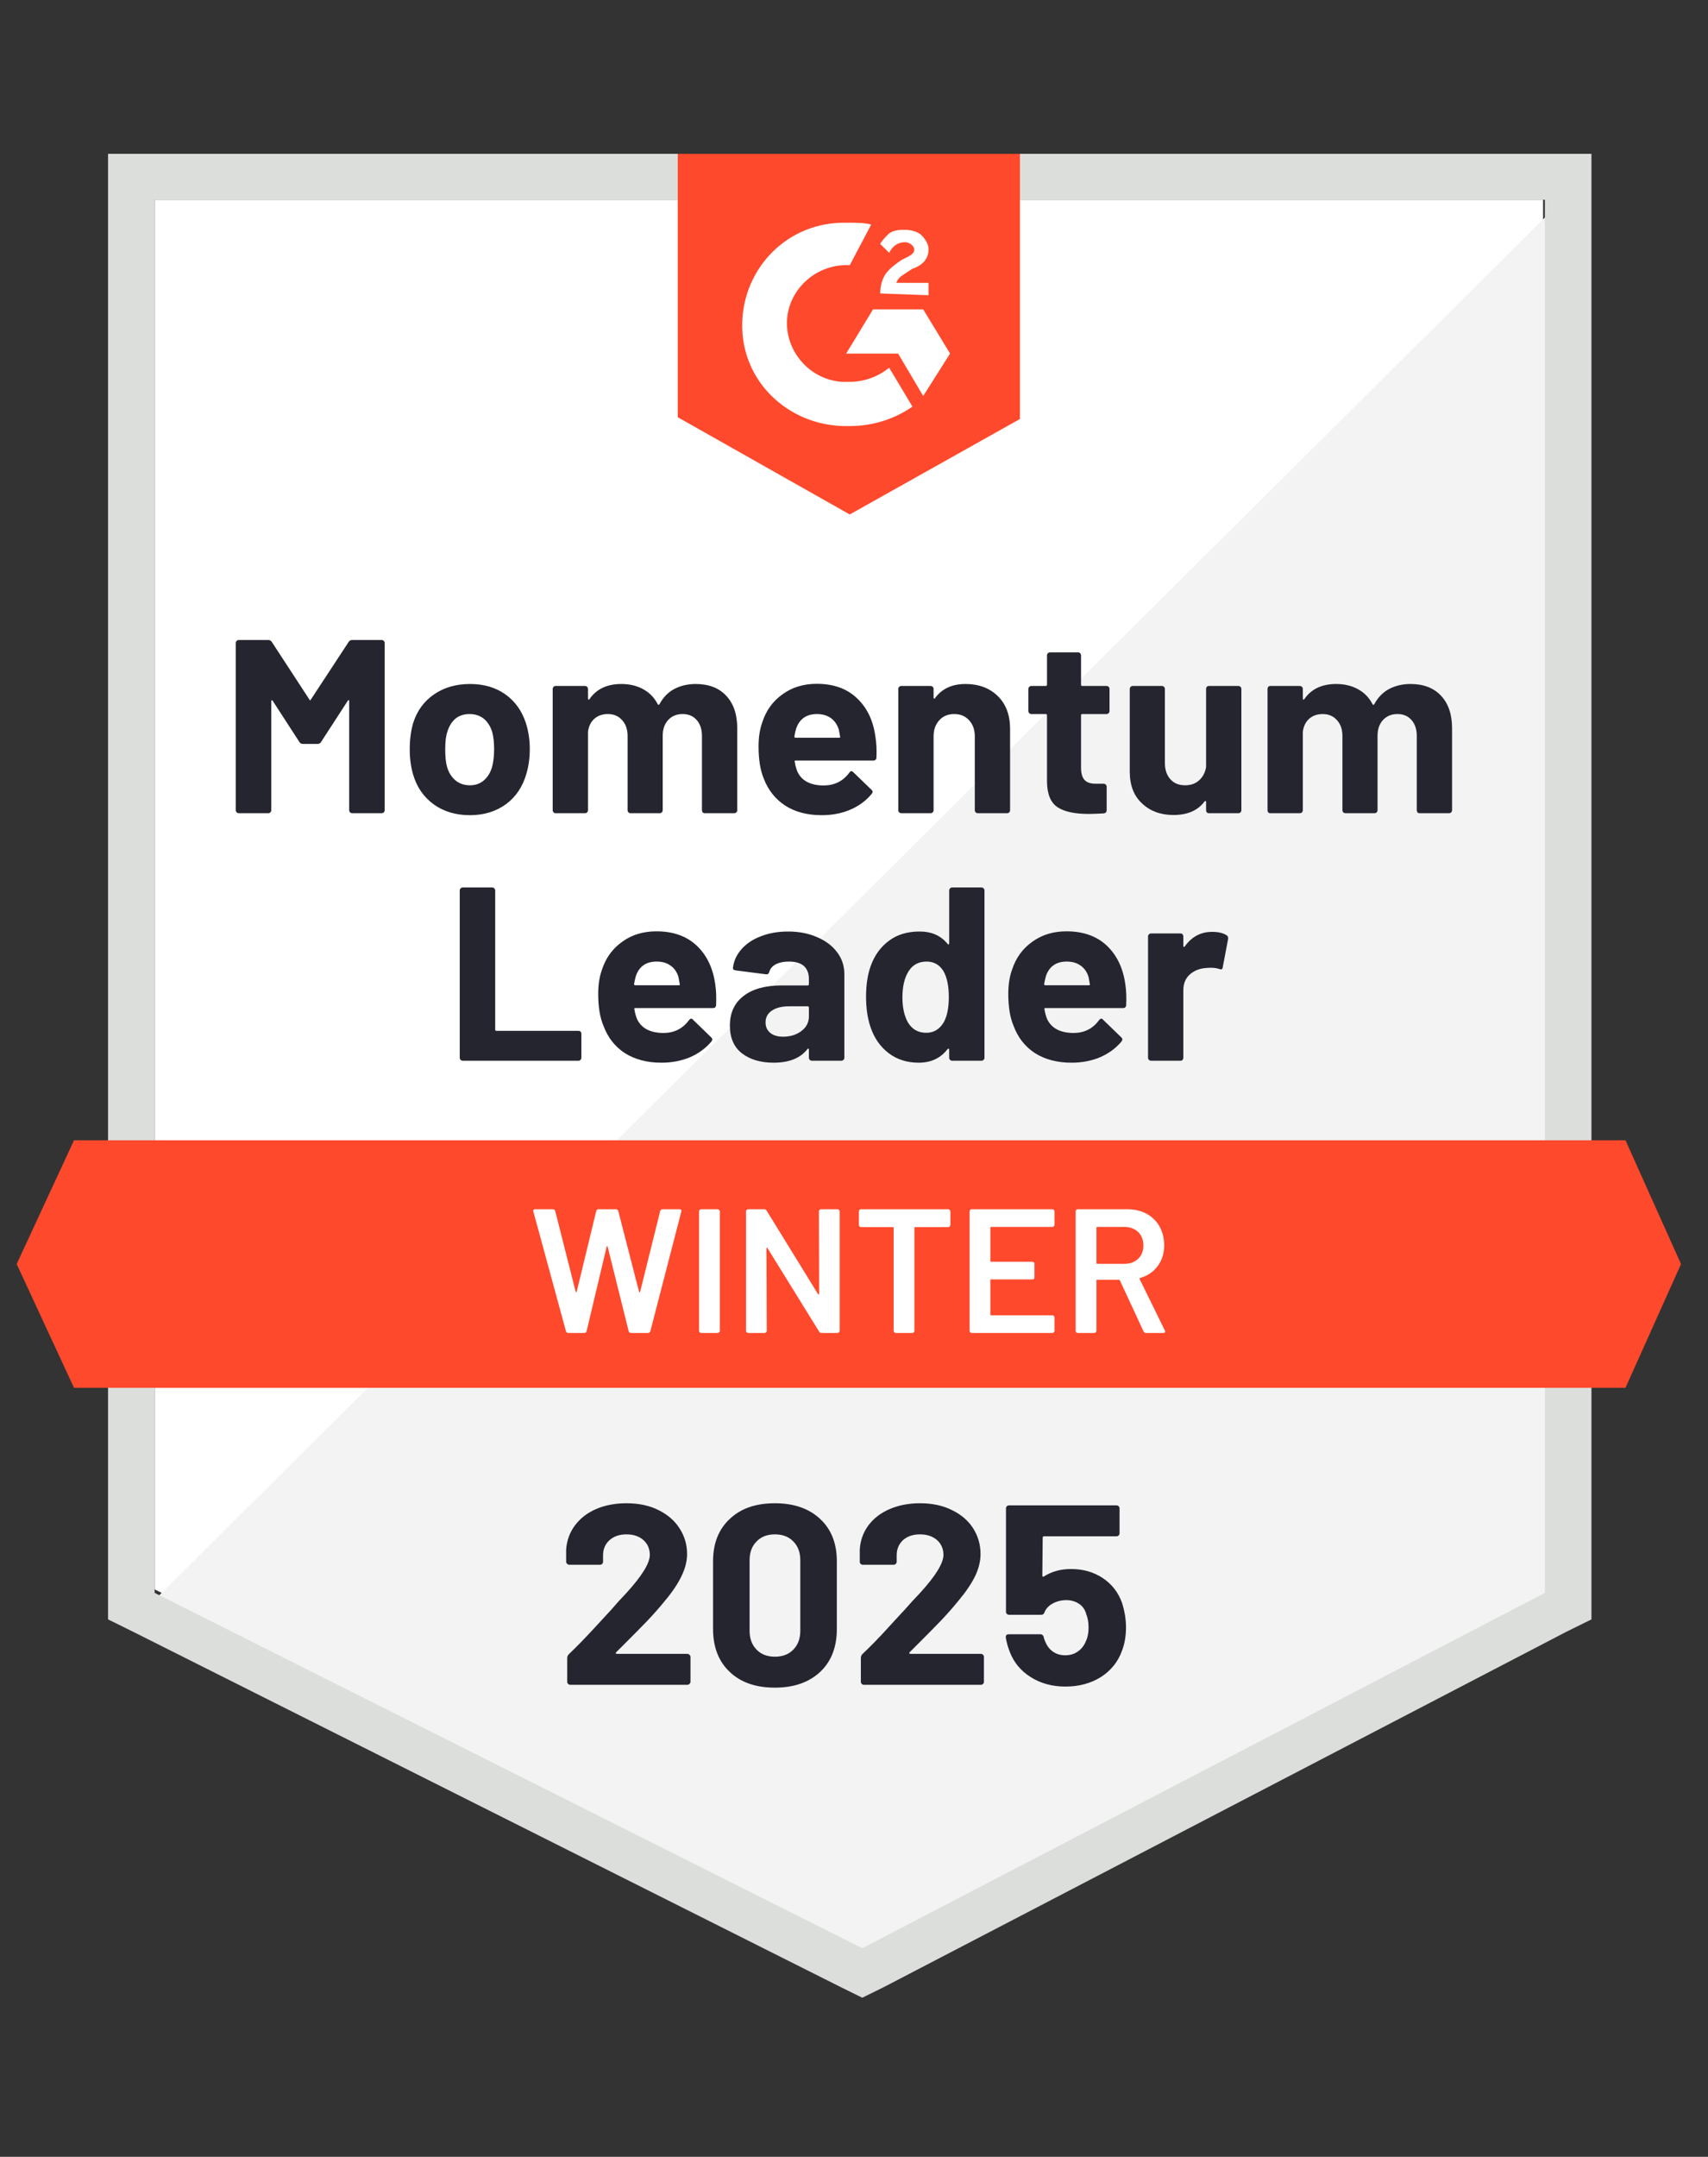 <svg width="84" height="106" viewBox="0 0 84 106" fill="none" xmlns="http://www.w3.org/2000/svg">
<rect x="0" y="0" width="84" height="106" fill="#333333" stroke="none"/>
<g clip-path="url(#clip0_1_1422)">
<path d="M7.605 78.11L42.407 95.574L75.889 78.11V9.818H7.605V78.11Z" fill="white"/>
<path d="M76.594 10.079L6.9 79.326L43.024 96.964L76.594 80.021V10.079Z" fill="#F2F3F2"/>
<path d="M5.314 32.582V79.587L6.547 80.195L41.35 97.659L42.407 98.18L43.465 97.659L77.034 80.195L78.268 79.587V7.559H5.314V32.582ZM7.605 78.284V9.818H75.977V78.284L42.407 95.748L7.605 78.284Z" fill="#DCDEDC"/>
<path d="M41.791 10.947C42.143 10.947 42.496 10.947 42.848 11.034L41.791 13.033C40.205 12.946 38.795 14.162 38.707 15.726C38.619 17.29 39.852 18.68 41.438 18.767H41.791C42.496 18.767 43.201 18.507 43.729 18.072L44.875 19.984C43.994 20.592 42.936 20.939 41.791 20.939C38.971 21.026 36.592 18.941 36.504 16.161C36.416 13.38 38.531 11.034 41.35 10.947H41.791ZM45.403 15.205L46.725 17.377L45.403 19.462L44.17 17.377H41.615L42.936 15.205H45.403ZM43.289 14.423C43.289 14.075 43.377 13.728 43.553 13.467C43.729 13.207 44.082 12.946 44.346 12.772L44.522 12.685C44.875 12.511 44.963 12.425 44.963 12.251C44.963 12.077 44.698 11.903 44.522 11.903C44.17 11.903 43.905 12.077 43.729 12.425L43.289 11.99C43.377 11.816 43.553 11.643 43.729 11.469C43.994 11.295 44.258 11.295 44.522 11.295C44.786 11.295 45.139 11.382 45.315 11.556C45.491 11.729 45.668 11.99 45.668 12.251C45.668 12.685 45.403 13.033 44.875 13.207L44.61 13.38C44.346 13.554 44.17 13.641 44.082 13.902H45.668V14.51L43.289 14.423ZM41.791 25.284L50.161 20.592V7.559H33.332V20.505L41.791 25.284ZM79.942 56.041H3.64L0.82 62.123L3.64 68.205H79.942L82.673 62.123L79.942 56.041Z" fill="#FF492C"/>
<path d="M22.759 52.131C22.718 52.131 22.683 52.117 22.654 52.088C22.624 52.059 22.61 52.024 22.61 51.983V43.764C22.61 43.724 22.624 43.689 22.654 43.66C22.683 43.631 22.718 43.616 22.759 43.616H24.204C24.245 43.616 24.281 43.631 24.31 43.66C24.339 43.689 24.354 43.724 24.354 43.764V50.602C24.354 50.642 24.375 50.663 24.416 50.663H28.451C28.492 50.663 28.525 50.674 28.548 50.697C28.577 50.727 28.592 50.761 28.592 50.802V51.983C28.592 52.024 28.577 52.059 28.548 52.088C28.525 52.117 28.492 52.131 28.451 52.131H22.759ZM35.174 48.36C35.221 48.667 35.236 49.012 35.218 49.394C35.212 49.493 35.159 49.542 35.059 49.542H31.244C31.197 49.542 31.183 49.562 31.2 49.603C31.224 49.765 31.268 49.927 31.332 50.089C31.55 50.541 31.987 50.767 32.645 50.767C33.168 50.761 33.582 50.55 33.887 50.133C33.923 50.086 33.961 50.063 34.002 50.063C34.026 50.063 34.052 50.081 34.081 50.115L34.971 50.976C35.012 51.016 35.033 51.054 35.033 51.089C35.033 51.1 35.018 51.132 34.989 51.184C34.713 51.514 34.363 51.772 33.94 51.957C33.511 52.137 33.042 52.227 32.531 52.227C31.826 52.227 31.227 52.07 30.733 51.758C30.246 51.439 29.896 50.996 29.685 50.428C29.508 50.023 29.42 49.493 29.42 48.838C29.42 48.392 29.482 47.998 29.605 47.657C29.793 47.077 30.125 46.62 30.601 46.284C31.071 45.942 31.632 45.771 32.284 45.771C33.106 45.771 33.767 46.006 34.266 46.475C34.76 46.944 35.062 47.573 35.174 48.36ZM32.293 47.257C31.776 47.257 31.435 47.494 31.271 47.969C31.241 48.074 31.212 48.204 31.183 48.36C31.183 48.401 31.203 48.421 31.244 48.421H33.385C33.432 48.421 33.447 48.401 33.429 48.36C33.388 48.123 33.368 48.01 33.368 48.022C33.297 47.778 33.168 47.59 32.98 47.457C32.798 47.324 32.569 47.257 32.293 47.257ZM38.76 45.78C39.294 45.78 39.77 45.873 40.187 46.058C40.61 46.237 40.939 46.486 41.174 46.805C41.409 47.118 41.526 47.471 41.526 47.865V51.983C41.526 52.024 41.512 52.059 41.482 52.088C41.453 52.117 41.418 52.131 41.377 52.131H39.932C39.891 52.131 39.855 52.117 39.826 52.088C39.797 52.059 39.782 52.024 39.782 51.983V51.584C39.782 51.561 39.773 51.543 39.755 51.532C39.744 51.526 39.729 51.535 39.711 51.558C39.365 52.004 38.81 52.227 38.046 52.227C37.406 52.227 36.886 52.073 36.487 51.766C36.093 51.459 35.896 51.005 35.896 50.402C35.896 49.777 36.12 49.293 36.566 48.951C37.007 48.604 37.638 48.43 38.46 48.43H39.72C39.761 48.43 39.782 48.41 39.782 48.369V48.108C39.782 47.836 39.7 47.625 39.535 47.474C39.371 47.329 39.124 47.257 38.795 47.257C38.542 47.257 38.331 47.3 38.161 47.387C37.99 47.474 37.882 47.599 37.835 47.761C37.811 47.853 37.758 47.894 37.676 47.883L36.178 47.691C36.084 47.674 36.04 47.636 36.046 47.578C36.081 47.242 36.219 46.935 36.46 46.657C36.701 46.379 37.021 46.165 37.421 46.014C37.82 45.858 38.266 45.78 38.76 45.78ZM38.513 50.95C38.866 50.95 39.165 50.857 39.412 50.672C39.659 50.486 39.782 50.246 39.782 49.95V49.516C39.782 49.475 39.761 49.455 39.72 49.455H38.83C38.46 49.455 38.172 49.525 37.967 49.664C37.755 49.803 37.65 49.997 37.65 50.246C37.65 50.466 37.729 50.64 37.888 50.767C38.04 50.889 38.249 50.95 38.513 50.95ZM46.681 43.764C46.681 43.724 46.696 43.689 46.725 43.66C46.754 43.631 46.789 43.616 46.831 43.616H48.267C48.308 43.616 48.343 43.631 48.373 43.66C48.402 43.689 48.417 43.724 48.417 43.764V51.983C48.417 52.024 48.402 52.059 48.373 52.088C48.343 52.117 48.308 52.131 48.267 52.131H46.831C46.789 52.131 46.754 52.117 46.725 52.088C46.696 52.059 46.681 52.024 46.681 51.983V51.584C46.681 51.561 46.672 51.546 46.654 51.54C46.637 51.535 46.619 51.54 46.602 51.558C46.261 52.004 45.788 52.227 45.183 52.227C44.607 52.227 44.114 52.07 43.703 51.758C43.286 51.439 42.986 51.005 42.804 50.454C42.663 50.031 42.593 49.539 42.593 48.977C42.593 48.404 42.669 47.903 42.822 47.474C43.01 46.953 43.306 46.541 43.712 46.24C44.117 45.933 44.622 45.78 45.227 45.78C45.814 45.78 46.273 45.983 46.602 46.388C46.619 46.411 46.637 46.42 46.654 46.414C46.672 46.408 46.681 46.391 46.681 46.362V43.764ZM46.416 50.237C46.581 49.936 46.663 49.525 46.663 49.003C46.663 48.459 46.575 48.033 46.399 47.726C46.205 47.413 45.929 47.257 45.571 47.257C45.183 47.257 44.889 47.413 44.69 47.726C44.484 48.045 44.381 48.476 44.381 49.021C44.381 49.507 44.469 49.913 44.645 50.237C44.851 50.585 45.154 50.758 45.553 50.758C45.923 50.758 46.211 50.585 46.416 50.237ZM55.342 48.36C55.389 48.667 55.404 49.012 55.386 49.394C55.38 49.493 55.327 49.542 55.227 49.542H51.412C51.365 49.542 51.351 49.562 51.368 49.603C51.392 49.765 51.436 49.927 51.5 50.089C51.718 50.541 52.155 50.767 52.813 50.767C53.336 50.761 53.75 50.55 54.056 50.133C54.091 50.086 54.129 50.063 54.17 50.063C54.194 50.063 54.22 50.081 54.249 50.115L55.139 50.976C55.18 51.016 55.201 51.054 55.201 51.089C55.201 51.1 55.186 51.132 55.157 51.184C54.881 51.514 54.531 51.772 54.108 51.957C53.68 52.137 53.21 52.227 52.699 52.227C51.994 52.227 51.395 52.07 50.901 51.758C50.414 51.439 50.064 50.996 49.853 50.428C49.676 50.023 49.588 49.493 49.588 48.838C49.588 48.392 49.65 47.998 49.773 47.657C49.961 47.077 50.293 46.62 50.769 46.284C51.239 45.942 51.8 45.771 52.452 45.771C53.274 45.771 53.935 46.006 54.434 46.475C54.928 46.944 55.23 47.573 55.342 48.36ZM52.461 47.257C51.944 47.257 51.603 47.494 51.439 47.969C51.409 48.074 51.38 48.204 51.351 48.36C51.351 48.401 51.371 48.421 51.412 48.421H53.553C53.6 48.421 53.615 48.401 53.597 48.36C53.556 48.123 53.536 48.01 53.536 48.022C53.465 47.778 53.336 47.59 53.148 47.457C52.966 47.324 52.737 47.257 52.461 47.257ZM59.615 45.797C59.915 45.797 60.15 45.852 60.32 45.962C60.385 45.997 60.411 46.058 60.399 46.145L60.135 47.535C60.129 47.633 60.073 47.662 59.968 47.622C59.844 47.581 59.7 47.561 59.536 47.561C59.465 47.561 59.374 47.567 59.263 47.578C58.963 47.607 58.711 47.715 58.505 47.9C58.299 48.091 58.197 48.346 58.197 48.664V51.983C58.197 52.024 58.185 52.059 58.161 52.088C58.132 52.117 58.097 52.131 58.056 52.131H56.611C56.569 52.131 56.534 52.117 56.505 52.088C56.476 52.059 56.461 52.024 56.461 51.983V46.023C56.461 45.983 56.476 45.948 56.505 45.919C56.534 45.89 56.569 45.875 56.611 45.875H58.056C58.097 45.875 58.132 45.89 58.161 45.919C58.185 45.948 58.197 45.983 58.197 46.023V46.484C58.197 46.513 58.205 46.53 58.223 46.536C58.241 46.541 58.252 46.539 58.258 46.527C58.599 46.041 59.051 45.797 59.615 45.797ZM17.147 31.548C17.188 31.484 17.247 31.453 17.323 31.453H18.768C18.809 31.453 18.844 31.467 18.874 31.496C18.903 31.525 18.918 31.56 18.918 31.6V39.819C18.918 39.86 18.903 39.895 18.874 39.924C18.844 39.953 18.809 39.967 18.768 39.967H17.323C17.282 39.967 17.247 39.953 17.217 39.924C17.188 39.895 17.173 39.86 17.173 39.819V34.459C17.173 34.424 17.164 34.407 17.147 34.407C17.135 34.407 17.12 34.418 17.103 34.441L15.79 36.466C15.749 36.529 15.693 36.561 15.623 36.561H14.891C14.821 36.561 14.765 36.529 14.724 36.466L13.411 34.441C13.393 34.418 13.379 34.409 13.367 34.415C13.349 34.421 13.341 34.438 13.341 34.467V39.819C13.341 39.86 13.326 39.895 13.296 39.924C13.267 39.953 13.232 39.967 13.191 39.967H11.746C11.705 39.967 11.669 39.953 11.64 39.924C11.611 39.895 11.596 39.86 11.596 39.819V31.6C11.596 31.56 11.611 31.525 11.64 31.496C11.669 31.467 11.705 31.453 11.746 31.453H13.191C13.267 31.453 13.326 31.484 13.367 31.548L15.217 34.38C15.241 34.433 15.264 34.433 15.288 34.38L17.147 31.548ZM23.112 40.063C22.419 40.063 21.825 39.886 21.332 39.533C20.838 39.174 20.501 38.687 20.319 38.073C20.207 37.691 20.151 37.277 20.151 36.831C20.151 36.35 20.207 35.918 20.319 35.536C20.507 34.939 20.847 34.47 21.341 34.129C21.834 33.787 22.427 33.616 23.121 33.616C23.796 33.616 24.372 33.784 24.848 34.12C25.323 34.456 25.661 34.925 25.861 35.527C25.99 35.933 26.055 36.359 26.055 36.805C26.055 37.245 25.999 37.653 25.887 38.03C25.705 38.667 25.37 39.165 24.883 39.524C24.389 39.883 23.799 40.063 23.112 40.063ZM23.112 38.594C23.382 38.594 23.611 38.513 23.799 38.351C23.987 38.189 24.122 37.966 24.204 37.682C24.269 37.422 24.301 37.138 24.301 36.831C24.301 36.489 24.269 36.199 24.204 35.962C24.116 35.69 23.978 35.475 23.79 35.319C23.596 35.168 23.364 35.093 23.094 35.093C22.818 35.093 22.586 35.168 22.398 35.319C22.216 35.475 22.084 35.69 22.002 35.962C21.931 36.159 21.896 36.448 21.896 36.831C21.896 37.196 21.925 37.479 21.984 37.682C22.066 37.966 22.204 38.189 22.398 38.351C22.592 38.513 22.83 38.594 23.112 38.594ZM34.213 33.616C34.854 33.616 35.353 33.807 35.711 34.189C36.075 34.572 36.258 35.107 36.258 35.797V39.819C36.258 39.86 36.243 39.895 36.214 39.924C36.184 39.953 36.149 39.967 36.108 39.967H34.663C34.622 39.967 34.586 39.953 34.557 39.924C34.534 39.895 34.522 39.86 34.522 39.819V36.17C34.522 35.84 34.434 35.577 34.258 35.38C34.087 35.188 33.858 35.093 33.57 35.093C33.282 35.093 33.047 35.188 32.865 35.38C32.683 35.577 32.592 35.837 32.592 36.162V39.819C32.592 39.86 32.578 39.895 32.548 39.924C32.519 39.953 32.484 39.967 32.443 39.967H31.015C30.974 39.967 30.939 39.953 30.909 39.924C30.88 39.895 30.865 39.86 30.865 39.819V36.17C30.865 35.846 30.774 35.585 30.592 35.388C30.416 35.191 30.184 35.093 29.896 35.093C29.632 35.093 29.412 35.168 29.235 35.319C29.059 35.475 28.953 35.69 28.918 35.962V39.819C28.918 39.86 28.903 39.895 28.874 39.924C28.845 39.953 28.809 39.967 28.768 39.967H27.323C27.282 39.967 27.25 39.953 27.226 39.924C27.197 39.895 27.182 39.86 27.182 39.819V33.859C27.182 33.819 27.197 33.784 27.226 33.755C27.25 33.726 27.282 33.712 27.323 33.712H28.768C28.809 33.712 28.845 33.726 28.874 33.755C28.903 33.784 28.918 33.819 28.918 33.859V34.337C28.918 34.36 28.927 34.375 28.945 34.38C28.962 34.392 28.977 34.386 28.989 34.363C29.329 33.865 29.852 33.616 30.557 33.616C30.968 33.616 31.329 33.703 31.641 33.877C31.946 34.044 32.181 34.288 32.346 34.606C32.369 34.653 32.398 34.653 32.434 34.606C32.616 34.27 32.859 34.021 33.165 33.859C33.476 33.697 33.826 33.616 34.213 33.616ZM43.051 36.196C43.104 36.503 43.121 36.848 43.104 37.23C43.098 37.329 43.045 37.378 42.945 37.378H39.13C39.083 37.378 39.068 37.398 39.086 37.439C39.109 37.601 39.153 37.763 39.218 37.925C39.429 38.377 39.864 38.603 40.522 38.603C41.051 38.597 41.468 38.386 41.773 37.969C41.803 37.922 41.838 37.899 41.879 37.899C41.908 37.899 41.938 37.917 41.967 37.952L42.857 38.812C42.898 38.852 42.919 38.89 42.919 38.925C42.919 38.936 42.901 38.968 42.866 39.02C42.596 39.35 42.246 39.608 41.817 39.793C41.394 39.973 40.927 40.063 40.416 40.063C39.706 40.063 39.106 39.906 38.619 39.594C38.131 39.275 37.779 38.832 37.562 38.264C37.391 37.859 37.306 37.329 37.306 36.674C37.306 36.228 37.368 35.834 37.491 35.493C37.679 34.913 38.011 34.456 38.487 34.12C38.957 33.778 39.518 33.607 40.17 33.607C40.992 33.607 41.65 33.842 42.143 34.311C42.642 34.78 42.945 35.409 43.051 36.196ZM40.178 35.093C39.661 35.093 39.321 35.33 39.156 35.805C39.121 35.91 39.092 36.04 39.068 36.196C39.068 36.237 39.089 36.257 39.13 36.257H41.262C41.315 36.257 41.333 36.237 41.315 36.196C41.274 35.959 41.253 35.846 41.253 35.858C41.177 35.614 41.048 35.426 40.866 35.293C40.678 35.16 40.449 35.093 40.178 35.093ZM47.483 33.616C48.141 33.616 48.672 33.816 49.077 34.215C49.477 34.609 49.676 35.148 49.676 35.831V39.819C49.676 39.86 49.662 39.895 49.633 39.924C49.603 39.953 49.568 39.967 49.527 39.967H48.091C48.049 39.967 48.014 39.953 47.985 39.924C47.956 39.895 47.941 39.86 47.941 39.819V36.188C47.941 35.863 47.847 35.6 47.659 35.397C47.477 35.194 47.233 35.093 46.928 35.093C46.622 35.093 46.378 35.194 46.196 35.397C46.008 35.6 45.914 35.863 45.914 36.188V39.819C45.914 39.86 45.9 39.895 45.87 39.924C45.841 39.953 45.806 39.967 45.764 39.967H44.328C44.287 39.967 44.252 39.953 44.223 39.924C44.193 39.895 44.178 39.86 44.178 39.819V33.859C44.178 33.819 44.193 33.784 44.223 33.755C44.252 33.726 44.287 33.712 44.328 33.712H45.764C45.806 33.712 45.841 33.726 45.87 33.755C45.9 33.784 45.914 33.819 45.914 33.859V34.285C45.914 34.308 45.923 34.325 45.941 34.337C45.958 34.343 45.97 34.337 45.976 34.32C46.317 33.85 46.819 33.616 47.483 33.616ZM54.566 34.945C54.566 34.986 54.552 35.02 54.523 35.05C54.493 35.078 54.458 35.093 54.417 35.093H53.227C53.186 35.093 53.166 35.113 53.166 35.154V37.726C53.166 37.998 53.221 38.198 53.333 38.325C53.445 38.453 53.624 38.516 53.87 38.516H54.276C54.317 38.516 54.352 38.531 54.382 38.56C54.411 38.589 54.426 38.623 54.426 38.664V39.819C54.426 39.912 54.376 39.964 54.276 39.976C53.935 39.993 53.688 40.002 53.536 40.002C52.854 40.002 52.346 39.892 52.011 39.672C51.671 39.446 51.497 39.026 51.492 38.412V35.154C51.492 35.113 51.471 35.093 51.43 35.093H50.725C50.684 35.093 50.649 35.078 50.619 35.05C50.59 35.02 50.575 34.986 50.575 34.945V33.859C50.575 33.819 50.59 33.784 50.619 33.755C50.649 33.726 50.684 33.712 50.725 33.712H51.43C51.471 33.712 51.492 33.691 51.492 33.651V32.208C51.492 32.168 51.506 32.133 51.536 32.104C51.565 32.075 51.6 32.061 51.641 32.061H53.025C53.066 32.061 53.098 32.075 53.122 32.104C53.151 32.133 53.166 32.168 53.166 32.208V33.651C53.166 33.691 53.186 33.712 53.227 33.712H54.417C54.458 33.712 54.493 33.726 54.523 33.755C54.552 33.784 54.566 33.819 54.566 33.859V34.945ZM59.316 33.859C59.316 33.819 59.327 33.784 59.351 33.755C59.38 33.726 59.416 33.712 59.457 33.712H60.902C60.943 33.712 60.978 33.726 61.007 33.755C61.037 33.784 61.051 33.819 61.051 33.859V39.819C61.051 39.86 61.037 39.895 61.007 39.924C60.978 39.953 60.943 39.967 60.902 39.967H59.457C59.416 39.967 59.38 39.953 59.351 39.924C59.327 39.895 59.316 39.86 59.316 39.819V39.411C59.316 39.382 59.307 39.368 59.289 39.368C59.272 39.362 59.254 39.371 59.236 39.394C58.907 39.834 58.399 40.054 57.712 40.054C57.084 40.054 56.569 39.866 56.17 39.489C55.765 39.119 55.562 38.597 55.562 37.925V33.859C55.562 33.819 55.577 33.784 55.606 33.755C55.636 33.726 55.671 33.712 55.712 33.712H57.139C57.18 33.712 57.216 33.726 57.245 33.755C57.274 33.784 57.289 33.819 57.289 33.859V37.5C57.289 37.824 57.377 38.088 57.553 38.29C57.73 38.493 57.973 38.594 58.285 38.594C58.567 38.594 58.799 38.51 58.981 38.343C59.163 38.175 59.275 37.957 59.316 37.691V33.859ZM69.369 33.616C70.009 33.616 70.508 33.807 70.867 34.189C71.231 34.572 71.413 35.107 71.413 35.797V39.819C71.413 39.86 71.398 39.895 71.369 39.924C71.34 39.953 71.304 39.967 71.263 39.967H69.818C69.777 39.967 69.742 39.953 69.712 39.924C69.689 39.895 69.677 39.86 69.677 39.819V36.17C69.677 35.84 69.589 35.577 69.413 35.38C69.243 35.188 69.013 35.093 68.726 35.093C68.438 35.093 68.203 35.188 68.021 35.38C67.839 35.577 67.748 35.837 67.748 36.162V39.819C67.748 39.86 67.733 39.895 67.704 39.924C67.674 39.953 67.639 39.967 67.598 39.967H66.171C66.129 39.967 66.094 39.953 66.065 39.924C66.035 39.895 66.021 39.86 66.021 39.819V36.17C66.021 35.846 65.93 35.585 65.748 35.388C65.571 35.191 65.339 35.093 65.052 35.093C64.787 35.093 64.567 35.168 64.391 35.319C64.214 35.475 64.109 35.69 64.073 35.962V39.819C64.073 39.86 64.059 39.895 64.029 39.924C64 39.953 63.965 39.967 63.924 39.967H62.479C62.438 39.967 62.402 39.953 62.373 39.924C62.349 39.895 62.338 39.86 62.338 39.819V33.859C62.338 33.819 62.349 33.784 62.373 33.755C62.402 33.726 62.438 33.712 62.479 33.712H63.924C63.965 33.712 64 33.726 64.029 33.755C64.059 33.784 64.073 33.819 64.073 33.859V34.337C64.073 34.36 64.082 34.375 64.1 34.38C64.118 34.392 64.132 34.386 64.144 34.363C64.485 33.865 65.007 33.616 65.712 33.616C66.124 33.616 66.485 33.703 66.796 33.877C67.102 34.044 67.336 34.288 67.501 34.606C67.524 34.653 67.554 34.653 67.589 34.606C67.771 34.27 68.015 34.021 68.32 33.859C68.632 33.697 68.981 33.616 69.369 33.616Z" fill="#252530"/>
<path d="M27.958 65.511C27.893 65.511 27.852 65.483 27.834 65.425L26.231 59.542L26.222 59.508C26.222 59.456 26.254 59.429 26.319 59.429H27.182C27.247 59.429 27.288 59.459 27.306 59.516L28.31 63.478C28.316 63.496 28.325 63.504 28.337 63.504C28.348 63.504 28.357 63.496 28.363 63.478L29.323 59.516C29.341 59.459 29.379 59.429 29.438 59.429H30.284C30.348 59.429 30.39 59.459 30.407 59.516L31.429 63.487C31.435 63.504 31.444 63.513 31.456 63.513C31.467 63.513 31.476 63.504 31.482 63.487L32.469 59.516C32.486 59.459 32.528 59.429 32.592 59.429H33.412C33.494 59.429 33.526 59.467 33.508 59.542L31.984 65.425C31.967 65.483 31.925 65.511 31.861 65.511H31.041C30.977 65.511 30.936 65.483 30.918 65.425L29.887 61.28C29.881 61.263 29.873 61.251 29.861 61.245C29.849 61.245 29.84 61.257 29.834 61.28L28.848 65.425C28.83 65.483 28.792 65.511 28.733 65.511H27.958ZM34.486 65.511C34.457 65.511 34.431 65.5 34.407 65.477C34.39 65.459 34.381 65.436 34.381 65.407V59.534C34.381 59.505 34.39 59.482 34.407 59.464C34.431 59.441 34.457 59.429 34.486 59.429H35.297C35.327 59.429 35.35 59.441 35.368 59.464C35.391 59.482 35.403 59.505 35.403 59.534V65.407C35.403 65.436 35.391 65.459 35.368 65.477C35.35 65.5 35.327 65.511 35.297 65.511H34.486ZM40.275 59.534C40.275 59.505 40.284 59.482 40.302 59.464C40.325 59.441 40.352 59.429 40.381 59.429H41.192C41.221 59.429 41.244 59.441 41.262 59.464C41.286 59.482 41.297 59.505 41.297 59.534V65.407C41.297 65.436 41.286 65.459 41.262 65.477C41.244 65.5 41.221 65.511 41.192 65.511H40.407C40.349 65.511 40.308 65.488 40.284 65.442L37.746 61.341C37.735 61.324 37.723 61.315 37.711 61.315C37.7 61.321 37.694 61.335 37.694 61.358L37.711 65.407C37.711 65.436 37.7 65.459 37.676 65.477C37.658 65.5 37.635 65.511 37.606 65.511H36.795C36.766 65.511 36.739 65.5 36.716 65.477C36.698 65.459 36.689 65.436 36.689 65.407V59.534C36.689 59.505 36.698 59.482 36.716 59.464C36.739 59.441 36.766 59.429 36.795 59.429H37.579C37.638 59.429 37.679 59.453 37.703 59.499L40.231 63.6C40.243 63.617 40.255 63.623 40.266 63.617C40.278 63.617 40.284 63.606 40.284 63.583L40.275 59.534ZM46.637 59.429C46.666 59.429 46.69 59.441 46.707 59.464C46.731 59.482 46.742 59.505 46.742 59.534V60.203C46.742 60.232 46.731 60.255 46.707 60.272C46.69 60.295 46.666 60.307 46.637 60.307H45.016C44.986 60.307 44.971 60.322 44.971 60.35V65.407C44.971 65.436 44.963 65.459 44.945 65.477C44.922 65.5 44.895 65.511 44.866 65.511H44.055C44.026 65.511 44.002 65.5 43.985 65.477C43.961 65.459 43.949 65.436 43.949 65.407V60.35C43.949 60.322 43.935 60.307 43.905 60.307H42.346C42.316 60.307 42.29 60.295 42.267 60.272C42.249 60.255 42.24 60.232 42.24 60.203V59.534C42.24 59.505 42.249 59.482 42.267 59.464C42.29 59.441 42.316 59.429 42.346 59.429H46.637ZM51.861 60.194C51.861 60.223 51.85 60.246 51.826 60.264C51.809 60.287 51.785 60.298 51.756 60.298H48.751C48.722 60.298 48.707 60.313 48.707 60.342V61.967C48.707 61.995 48.722 62.01 48.751 62.01H50.769C50.798 62.01 50.825 62.019 50.848 62.036C50.866 62.059 50.875 62.085 50.875 62.114V62.775C50.875 62.803 50.866 62.83 50.848 62.853C50.825 62.87 50.798 62.879 50.769 62.879H48.751C48.722 62.879 48.707 62.893 48.707 62.922V64.599C48.707 64.628 48.722 64.643 48.751 64.643H51.756C51.785 64.643 51.809 64.654 51.826 64.677C51.85 64.695 51.861 64.718 51.861 64.747V65.407C51.861 65.436 51.85 65.459 51.826 65.477C51.809 65.5 51.785 65.511 51.756 65.511H47.791C47.762 65.511 47.735 65.5 47.712 65.477C47.694 65.459 47.685 65.436 47.685 65.407V59.534C47.685 59.505 47.694 59.482 47.712 59.464C47.735 59.441 47.762 59.429 47.791 59.429H51.756C51.785 59.429 51.809 59.441 51.826 59.464C51.85 59.482 51.861 59.505 51.861 59.534V60.194ZM56.364 65.511C56.305 65.511 56.264 65.485 56.24 65.433L55.078 62.931C55.066 62.908 55.048 62.896 55.025 62.896H53.967C53.938 62.896 53.923 62.911 53.923 62.94V65.407C53.923 65.436 53.911 65.459 53.888 65.477C53.87 65.5 53.847 65.511 53.818 65.511H53.007C52.978 65.511 52.951 65.5 52.928 65.477C52.91 65.459 52.901 65.436 52.901 65.407V59.534C52.901 59.505 52.91 59.482 52.928 59.464C52.951 59.441 52.978 59.429 53.007 59.429H55.43C55.788 59.429 56.105 59.502 56.382 59.647C56.658 59.797 56.872 60.006 57.025 60.272C57.177 60.544 57.254 60.854 57.254 61.202C57.254 61.602 57.148 61.941 56.937 62.218C56.731 62.502 56.443 62.699 56.073 62.809C56.061 62.809 56.053 62.815 56.047 62.827C56.041 62.838 56.041 62.85 56.047 62.861L57.289 65.39C57.301 65.413 57.307 65.43 57.307 65.442C57.307 65.488 57.274 65.511 57.21 65.511H56.364ZM53.967 60.298C53.938 60.298 53.923 60.313 53.923 60.342V62.071C53.923 62.1 53.938 62.114 53.967 62.114H55.289C55.571 62.114 55.8 62.03 55.976 61.862C56.147 61.7 56.232 61.483 56.232 61.211C56.232 60.938 56.147 60.718 55.976 60.55C55.8 60.382 55.571 60.298 55.289 60.298H53.967Z" fill="white"/>
<path d="M30.301 81.203C30.284 81.22 30.278 81.238 30.284 81.255C30.296 81.272 30.313 81.281 30.337 81.281H33.799C33.84 81.281 33.876 81.296 33.905 81.325C33.94 81.354 33.958 81.388 33.958 81.429V82.654C33.958 82.695 33.94 82.729 33.905 82.758C33.876 82.787 33.84 82.802 33.799 82.802H28.055C28.008 82.802 27.969 82.787 27.94 82.758C27.911 82.729 27.896 82.695 27.896 82.654V81.49C27.896 81.414 27.922 81.351 27.975 81.299C28.392 80.899 28.818 80.462 29.253 79.987C29.688 79.512 29.961 79.216 30.072 79.1C30.307 78.822 30.548 78.556 30.795 78.301C31.57 77.455 31.958 76.827 31.958 76.416C31.958 76.12 31.852 75.877 31.641 75.686C31.429 75.5 31.153 75.408 30.812 75.408C30.472 75.408 30.196 75.5 29.984 75.686C29.767 75.877 29.658 76.129 29.658 76.442V76.754C29.658 76.795 29.643 76.83 29.614 76.859C29.585 76.888 29.549 76.902 29.508 76.902H28.002C27.961 76.902 27.925 76.888 27.896 76.859C27.861 76.83 27.843 76.795 27.843 76.754V76.164C27.872 75.712 28.019 75.309 28.284 74.956C28.548 74.608 28.898 74.342 29.332 74.157C29.773 73.971 30.266 73.879 30.812 73.879C31.417 73.879 31.943 73.992 32.389 74.217C32.836 74.438 33.18 74.736 33.42 75.112C33.667 75.495 33.791 75.915 33.791 76.372C33.791 76.725 33.699 77.088 33.517 77.458C33.341 77.829 33.074 78.229 32.715 78.657C32.451 78.982 32.166 79.306 31.861 79.63C31.555 79.949 31.1 80.409 30.495 81.012L30.301 81.203ZM38.108 82.941C37.168 82.941 36.428 82.683 35.888 82.167C35.341 81.652 35.068 80.948 35.068 80.056V76.728C35.068 75.854 35.341 75.162 35.888 74.652C36.428 74.136 37.168 73.879 38.108 73.879C39.042 73.879 39.785 74.136 40.337 74.652C40.883 75.162 41.156 75.854 41.156 76.728V80.056C41.156 80.948 40.883 81.652 40.337 82.167C39.785 82.683 39.042 82.941 38.108 82.941ZM38.108 81.42C38.49 81.42 38.792 81.304 39.015 81.073C39.244 80.841 39.359 80.531 39.359 80.143V76.676C39.359 76.294 39.244 75.987 39.015 75.755C38.792 75.524 38.49 75.408 38.108 75.408C37.732 75.408 37.432 75.524 37.209 75.755C36.98 75.987 36.865 76.294 36.865 76.676V80.143C36.865 80.531 36.98 80.841 37.209 81.073C37.432 81.304 37.732 81.42 38.108 81.42ZM44.734 81.203C44.716 81.22 44.713 81.238 44.725 81.255C44.731 81.272 44.748 81.281 44.778 81.281H48.24C48.281 81.281 48.317 81.296 48.346 81.325C48.375 81.354 48.39 81.388 48.39 81.429V82.654C48.39 82.695 48.375 82.729 48.346 82.758C48.317 82.787 48.281 82.802 48.24 82.802H42.487C42.446 82.802 42.41 82.787 42.381 82.758C42.352 82.729 42.337 82.695 42.337 82.654V81.49C42.337 81.414 42.361 81.351 42.407 81.299C42.83 80.899 43.256 80.462 43.685 79.987C44.12 79.512 44.393 79.216 44.505 79.1C44.745 78.822 44.989 78.556 45.236 78.301C46.011 77.455 46.399 76.827 46.399 76.416C46.399 76.12 46.293 75.877 46.082 75.686C45.864 75.5 45.585 75.408 45.245 75.408C44.904 75.408 44.628 75.5 44.416 75.686C44.205 75.877 44.099 76.129 44.099 76.442V76.754C44.099 76.795 44.084 76.83 44.055 76.859C44.026 76.888 43.988 76.902 43.941 76.902H42.434C42.393 76.902 42.358 76.888 42.328 76.859C42.299 76.83 42.284 76.795 42.284 76.754V76.164C42.308 75.712 42.452 75.309 42.716 74.956C42.98 74.608 43.333 74.342 43.773 74.157C44.214 73.971 44.704 73.879 45.245 73.879C45.85 73.879 46.375 73.992 46.822 74.217C47.274 74.438 47.621 74.736 47.861 75.112C48.102 75.495 48.223 75.915 48.223 76.372C48.223 76.725 48.135 77.088 47.958 77.458C47.776 77.829 47.506 78.229 47.148 78.657C46.883 78.982 46.599 79.306 46.293 79.63C45.988 79.949 45.532 80.409 44.927 81.012L44.734 81.203ZM55.183 78.779C55.312 79.19 55.377 79.59 55.377 79.978C55.377 80.406 55.309 80.795 55.174 81.142C54.981 81.675 54.637 82.101 54.144 82.419C53.644 82.732 53.063 82.888 52.399 82.888C51.753 82.888 51.186 82.735 50.699 82.428C50.205 82.121 49.859 81.704 49.659 81.177C49.571 80.957 49.506 80.725 49.465 80.482V80.456C49.465 80.363 49.515 80.317 49.615 80.317H51.166C51.248 80.317 51.303 80.363 51.333 80.456C51.339 80.508 51.35 80.551 51.368 80.586C51.386 80.621 51.398 80.65 51.403 80.673C51.492 80.893 51.621 81.061 51.791 81.177C51.961 81.293 52.161 81.351 52.39 81.351C52.631 81.351 52.84 81.287 53.016 81.159C53.192 81.038 53.324 80.864 53.412 80.638C53.495 80.47 53.536 80.25 53.536 79.978C53.536 79.735 53.497 79.517 53.421 79.326C53.362 79.106 53.245 78.938 53.069 78.822C52.887 78.701 52.678 78.64 52.443 78.64C52.202 78.64 51.979 78.695 51.773 78.805C51.574 78.915 51.439 79.06 51.368 79.239C51.345 79.32 51.289 79.361 51.201 79.361H49.632C49.585 79.361 49.547 79.347 49.518 79.318C49.489 79.289 49.474 79.254 49.474 79.213V74.13C49.474 74.09 49.489 74.055 49.518 74.026C49.547 73.997 49.585 73.983 49.632 73.983H54.91C54.951 73.983 54.986 73.997 55.016 74.026C55.045 74.055 55.06 74.09 55.06 74.13V75.356C55.06 75.396 55.045 75.431 55.016 75.46C54.986 75.489 54.951 75.503 54.91 75.503H51.342C51.301 75.503 51.28 75.526 51.28 75.573L51.262 77.432C51.262 77.49 51.289 77.505 51.342 77.476C51.724 77.232 52.167 77.111 52.672 77.111C53.265 77.111 53.785 77.258 54.232 77.554C54.684 77.855 55.001 78.263 55.183 78.779Z" fill="#252530"/>
</g>
<defs>
<clipPath id="clip0_1_1422">
<rect width="82.822" height="106" fill="white" transform="translate(0.468)"/>
</clipPath>
</defs>
</svg>
